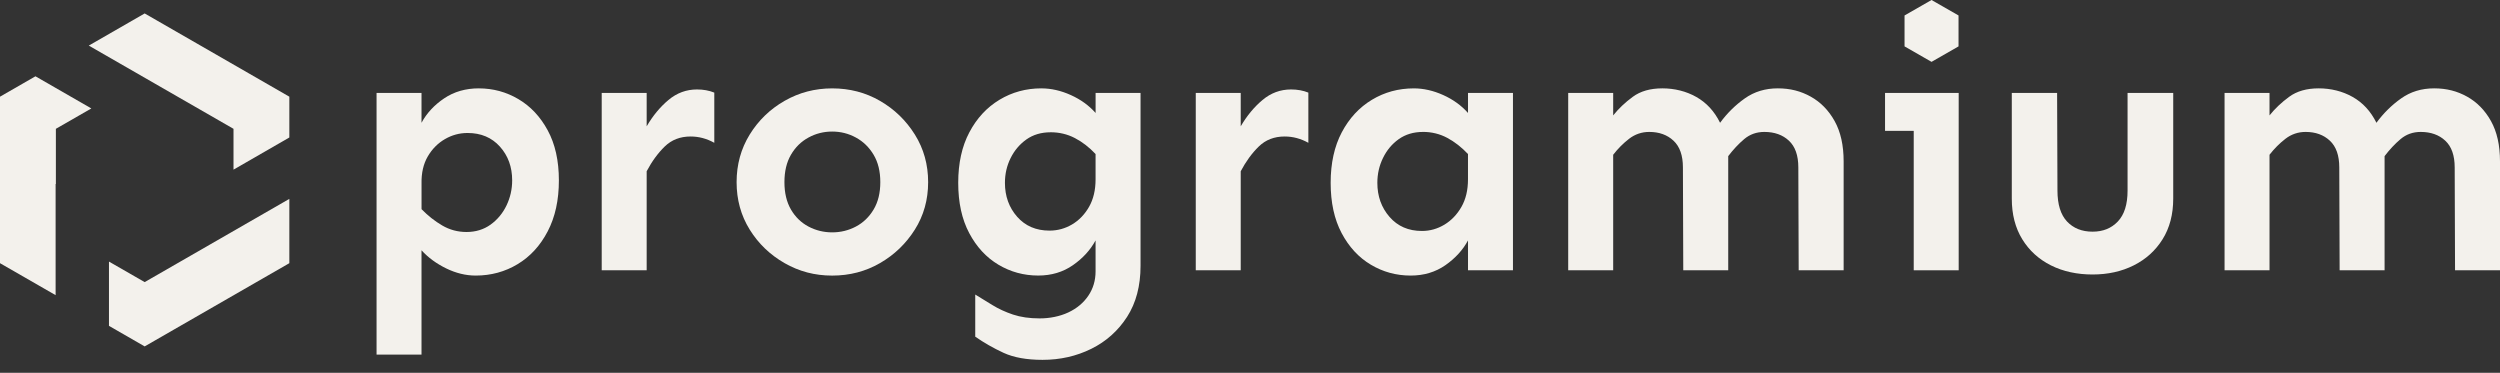 <svg width="114" height="17" viewBox="0 0 114 17" fill="none" xmlns="http://www.w3.org/2000/svg">
<rect x="0" y="0" width="114" height="17" fill="#333333" stroke="none"/>
<path d="M2.548 8.389V5.874L4.165 4.945L1.617 3.479L0 4.409V12.001L2.536 13.459V8.389H2.548Z" fill="#F3F1EC"/>
<path d="M10.648 5.874V7.736L13.194 6.269V4.409L6.597 0.613L4.049 2.079L10.648 5.874Z" fill="#F3F1EC"/>
<path d="M6.597 12.864L4.969 11.928V14.859L6.597 15.796L13.194 12.001V9.069L6.597 12.864Z" fill="#F3F1EC"/>
<path d="M21.837 4.03C22.482 4.03 23.083 4.192 23.636 4.518C24.19 4.844 24.637 5.318 24.976 5.944C25.315 6.568 25.485 7.328 25.485 8.226C25.485 9.124 25.316 9.896 24.976 10.548C24.637 11.199 24.18 11.699 23.604 12.045C23.029 12.392 22.39 12.566 21.691 12.566C21.239 12.566 20.79 12.456 20.344 12.238C19.897 12.019 19.522 11.744 19.221 11.413V16.169H17.171V4.238H19.221V5.599C19.458 5.16 19.802 4.789 20.254 4.485C20.706 4.181 21.234 4.029 21.837 4.029V4.03ZM21.321 6.064C20.955 6.064 20.61 6.157 20.288 6.344C19.965 6.531 19.704 6.795 19.505 7.136C19.306 7.478 19.212 7.889 19.222 8.369V9.538C19.513 9.836 19.828 10.085 20.166 10.282C20.505 10.48 20.875 10.579 21.273 10.579C21.692 10.579 22.059 10.466 22.37 10.243C22.682 10.018 22.924 9.727 23.096 9.37C23.268 9.012 23.355 8.631 23.355 8.225C23.355 7.616 23.17 7.103 22.798 6.688C22.427 6.272 21.934 6.064 21.321 6.064Z" fill="#F3F1EC"/>
<path d="M32.572 6.512C32.227 6.32 31.867 6.224 31.491 6.224C31.017 6.224 30.625 6.376 30.312 6.68C30 6.984 29.725 7.361 29.488 7.809V12.325H27.438V4.238H29.488V5.76C29.769 5.28 30.099 4.879 30.482 4.559C30.864 4.239 31.297 4.079 31.781 4.079C32.072 4.079 32.335 4.127 32.572 4.223V6.513V6.512Z" fill="#F3F1EC"/>
<path d="M37.948 4.03C38.744 4.03 39.471 4.22 40.127 4.599C40.784 4.978 41.314 5.491 41.718 6.136C42.122 6.782 42.323 7.505 42.323 8.306C42.323 9.108 42.122 9.827 41.718 10.469C41.314 11.109 40.784 11.619 40.127 11.998C39.471 12.377 38.744 12.567 37.948 12.567C37.152 12.567 36.439 12.377 35.776 11.998C35.114 11.619 34.584 11.11 34.186 10.469C33.788 9.828 33.589 9.108 33.589 8.306C33.589 7.505 33.788 6.782 34.186 6.136C34.584 5.491 35.114 4.978 35.776 4.599C36.439 4.22 37.162 4.03 37.948 4.03ZM37.948 5.999C37.56 5.999 37.2 6.09 36.867 6.272C36.533 6.453 36.267 6.714 36.068 7.056C35.869 7.397 35.77 7.814 35.77 8.305C35.77 8.797 35.869 9.213 36.068 9.555C36.267 9.896 36.534 10.155 36.867 10.331C37.2 10.507 37.561 10.596 37.948 10.596C38.335 10.596 38.696 10.507 39.029 10.331C39.362 10.155 39.632 9.896 39.836 9.555C40.041 9.213 40.142 8.797 40.142 8.305C40.142 7.814 40.041 7.399 39.836 7.056C39.631 6.714 39.362 6.453 39.029 6.272C38.695 6.09 38.335 5.999 37.948 5.999Z" fill="#F3F1EC"/>
<path d="M47.489 4.03C47.93 4.03 48.377 4.131 48.828 4.334C49.28 4.537 49.657 4.81 49.959 5.151V4.239H52.009V12.117C52.009 13.036 51.804 13.812 51.396 14.447C50.986 15.083 50.444 15.569 49.765 15.905C49.087 16.241 48.344 16.409 47.538 16.409C46.817 16.409 46.224 16.302 45.762 16.089C45.299 15.875 44.869 15.629 44.471 15.352V13.431C44.718 13.58 44.98 13.74 45.253 13.911C45.528 14.081 45.84 14.225 46.189 14.343C46.539 14.46 46.945 14.519 47.407 14.519C47.87 14.519 48.327 14.428 48.715 14.247C49.103 14.065 49.406 13.812 49.627 13.486C49.848 13.161 49.958 12.789 49.958 12.373V10.963C49.721 11.401 49.376 11.778 48.925 12.092C48.473 12.407 47.945 12.565 47.342 12.565C46.685 12.565 46.08 12.399 45.526 12.069C44.972 11.738 44.528 11.257 44.195 10.627C43.861 9.997 43.695 9.234 43.695 8.337C43.695 7.441 43.864 6.672 44.204 6.031C44.543 5.391 45 4.897 45.576 4.55C46.151 4.203 46.79 4.029 47.489 4.029V4.03ZM47.908 6.032C47.478 6.032 47.11 6.142 46.802 6.36C46.496 6.579 46.255 6.862 46.084 7.209C45.911 7.556 45.825 7.932 45.825 8.338C45.825 8.947 46.011 9.462 46.382 9.884C46.754 10.306 47.246 10.516 47.859 10.516C48.225 10.516 48.566 10.423 48.884 10.236C49.201 10.049 49.46 9.782 49.659 9.435C49.858 9.087 49.958 8.668 49.958 8.177V7.024C49.667 6.714 49.352 6.471 49.013 6.295C48.674 6.119 48.304 6.031 47.906 6.031L47.908 6.032Z" fill="#F3F1EC"/>
<path d="M59.661 6.512C59.316 6.32 58.956 6.224 58.58 6.224C58.106 6.224 57.714 6.376 57.401 6.68C57.089 6.984 56.814 7.361 56.577 7.809V12.325H54.527V4.238H56.577V5.76C56.858 5.28 57.188 4.879 57.571 4.559C57.953 4.239 58.385 4.079 58.87 4.079C59.161 4.079 59.424 4.127 59.661 4.223V6.513V6.512Z" fill="#F3F1EC"/>
<path d="M64.471 4.03C64.912 4.03 65.358 4.131 65.81 4.334C66.262 4.537 66.639 4.81 66.941 5.151V4.239H68.991V12.325H66.941V10.964C66.704 11.402 66.359 11.779 65.908 12.094C65.456 12.408 64.928 12.566 64.325 12.566C63.669 12.566 63.063 12.4 62.51 12.07C61.955 11.74 61.511 11.258 61.178 10.629C60.844 9.999 60.678 9.235 60.678 8.338C60.678 7.442 60.847 6.673 61.186 6.032C61.525 5.392 61.982 4.898 62.558 4.551C63.133 4.204 63.77 4.03 64.471 4.03ZM64.891 6.016C64.46 6.016 64.092 6.126 63.784 6.344C63.477 6.563 63.237 6.848 63.066 7.201C62.893 7.553 62.807 7.932 62.807 8.338C62.807 8.947 62.992 9.465 63.364 9.892C63.736 10.319 64.228 10.532 64.841 10.532C65.207 10.532 65.548 10.435 65.866 10.244C66.183 10.052 66.442 9.782 66.641 9.435C66.84 9.087 66.94 8.668 66.94 8.177V7.024C66.649 6.714 66.334 6.469 65.995 6.287C65.656 6.106 65.286 6.015 64.888 6.015L64.891 6.016Z" fill="#F3F1EC"/>
<path d="M73.561 4.238V5.263C73.808 4.953 74.106 4.67 74.456 4.414C74.805 4.157 75.255 4.029 75.804 4.029C76.353 4.029 76.891 4.159 77.353 4.422C77.817 4.684 78.177 5.075 78.436 5.599C78.758 5.16 79.135 4.789 79.566 4.485C79.996 4.181 80.496 4.029 81.067 4.029C81.638 4.029 82.116 4.155 82.568 4.406C83.02 4.657 83.384 5.028 83.658 5.519C83.933 6.011 84.07 6.625 84.07 7.361V12.325H82.02L82.004 7.633C82.004 7.089 81.861 6.684 81.576 6.417C81.291 6.15 80.917 6.016 80.454 6.016C80.099 6.016 79.792 6.126 79.534 6.344C79.275 6.563 79.034 6.822 78.807 7.12V12.325H76.757L76.741 7.633C76.741 7.089 76.598 6.684 76.313 6.417C76.028 6.15 75.66 6.016 75.207 6.016C74.862 6.016 74.556 6.121 74.287 6.328C74.018 6.536 73.776 6.779 73.561 7.057V12.325H71.51V4.238H73.561Z" fill="#F3F1EC"/>
<path d="M89.316 4.238V12.325H87.266V5.967H85.958V4.238H89.316Z" fill="#F3F1EC"/>
<path d="M99.099 4.238V9.058C99.099 9.773 98.938 10.39 98.615 10.908C98.293 11.425 97.853 11.823 97.299 12.101C96.745 12.379 96.118 12.517 95.419 12.517C94.72 12.517 94.075 12.379 93.522 12.101C92.968 11.822 92.531 11.425 92.214 10.908C91.896 10.39 91.738 9.774 91.738 9.058V4.238H93.804L93.82 8.69C93.82 9.32 93.966 9.79 94.256 10.1C94.547 10.409 94.935 10.564 95.419 10.564C95.903 10.564 96.277 10.409 96.573 10.1C96.869 9.79 97.017 9.32 97.017 8.69V4.238H99.099Z" fill="#F3F1EC"/>
<path d="M103.49 4.238V5.263C103.737 4.953 104.036 4.67 104.386 4.414C104.735 4.157 105.185 4.029 105.734 4.029C106.283 4.029 106.821 4.159 107.283 4.422C107.746 4.684 108.107 5.075 108.365 5.599C108.688 5.16 109.064 4.789 109.496 4.485C109.926 4.181 110.426 4.029 110.997 4.029C111.568 4.029 112.046 4.155 112.498 4.406C112.95 4.657 113.314 5.028 113.588 5.519C113.863 6.011 114 6.625 114 7.361V12.325H111.95L111.934 7.633C111.934 7.089 111.791 6.684 111.506 6.417C111.221 6.15 110.847 6.016 110.383 6.016C110.029 6.016 109.722 6.126 109.464 6.344C109.205 6.563 108.964 6.822 108.737 7.12V12.325H106.687L106.671 7.633C106.671 7.089 106.528 6.684 106.243 6.417C105.958 6.15 105.59 6.016 105.137 6.016C104.792 6.016 104.486 6.121 104.217 6.328C103.948 6.536 103.705 6.779 103.49 7.057V12.325H101.44V4.238H103.49Z" fill="#F3F1EC"/>
<path d="M86.847 0.705V2.115L88.078 2.821L89.309 2.115V0.705L88.078 0L86.847 0.705Z" fill="#F3F1EC"/>
</svg>
